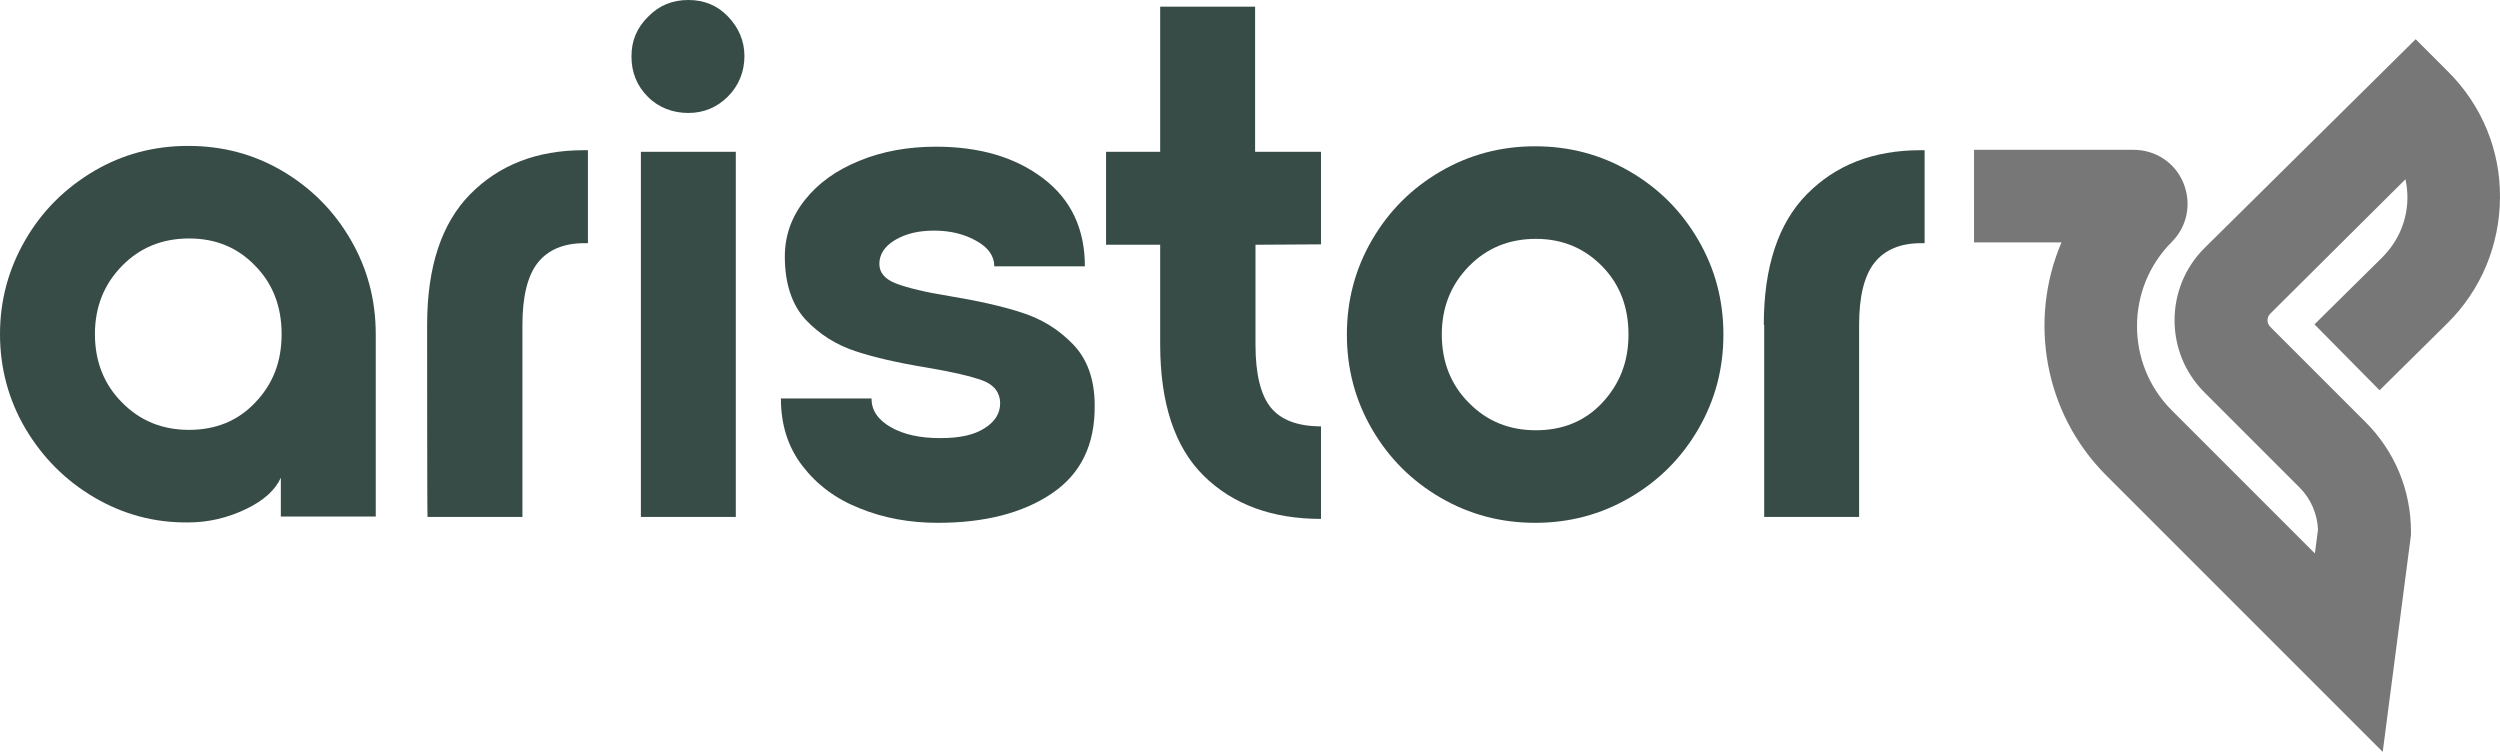<?xml version="1.0" encoding="utf-8"?>
<!-- Generator: $$$/GeneralStr/196=Adobe Illustrator 27.6.0, SVG Export Plug-In . SVG Version: 6.00 Build 0)  -->
<svg version="1.1" id="Ebene_2_00000154422628424430061780000012544548518800404864_"
	 xmlns="http://www.w3.org/2000/svg" xmlns:xlink="http://www.w3.org/1999/xlink" x="0px" y="0px" viewBox="0 0 637.4 191.7"
	 style="enable-background:new 0 0 637.4 191.7;" xml:space="preserve">
<style type="text/css">
	.st0{fill:#777777;}
	.st1{fill:#374B47;}
</style>
<g id="Layer_3">
	<g>
		<g id="Draft_2">
			<path class="st0" d="M607.5,191.7L537,121.2c-16-16-19.8-39.8-11.4-59.4h-22.3V38.2H544c5.6,0,10.6,3.3,12.7,8.5s1,11-3,15
				c-11.8,11.8-11.8,31.1,0,42.9l36.5,36.5l0.8-6.1c-0.2-4-1.8-7.8-4.7-10.7L562,100c-10.1-10.1-10.1-26.6,0-36.7L615.9,10l8.3,8.3
				c8.6,8.6,13.3,20,13.2,32.1s-4.8,23.5-13.4,32l-17.3,17.1l-16.6-16.8l17.3-17.1c4.1-4.1,6.4-9.5,6.4-15.3c0-1.6-0.2-3.1-0.5-4.6
				L578.8,80c-0.9,0.9-0.9,2.4,0,3.3l24.3,24.3c7.5,7.5,11.6,17.4,11.6,28v0.8L607.5,191.7L607.5,191.7z"/>
		</g>
		<g>
			<path class="st1" d="M24,126.8c-7.3-4.3-13.1-10.1-17.5-17.5C2.2,102,0,93.9,0,85.2s2.2-16.7,6.5-24.1S16.7,47.9,24,43.6
				s15.3-6.4,24-6.4s16.7,2.1,24,6.4s13.1,10.1,17.4,17.5s6.4,15.4,6.4,24.1v46.5H71.6v-9.9c-1.4,3.1-4.3,5.8-8.9,8
				s-9.5,3.4-14.7,3.4C39.3,133.3,31.3,131.1,24,126.8z M65.1,102.6c4.5-4.7,6.7-10.4,6.7-17.4s-2.2-12.8-6.7-17.4
				c-4.5-4.7-10.1-7-16.9-7s-12.5,2.3-17.1,7s-6.9,10.5-6.9,17.4s2.3,12.8,6.9,17.4c4.6,4.7,10.3,7,17.1,7S60.7,107.3,65.1,102.6z"
				/>
			<path class="st1" d="M108.9,82.8c0-14.8,3.7-25.9,11-33.3s16.9-11.2,28.9-11.2h1.1V62H149c-5.3,0-9.3,1.7-11.9,5
				c-2.6,3.3-3.9,8.6-3.9,15.8v49H109C108.9,131.8,108.9,82.8,108.9,82.8z"/>
			<path class="st1" d="M165.2,24.7c-2.8-2.8-4.2-6.2-4.2-10.3s1.4-7.3,4.2-10.1C168,1.4,171.4,0,175.5,0s7.4,1.4,10.1,4.2
				s4.2,6.2,4.2,10.1s-1.4,7.5-4.2,10.3s-6.2,4.2-10.1,4.2S168,27.5,165.2,24.7z M163.4,38.7h24.2v93.1h-24.2V38.7z"/>
			<path class="st1" d="M219.2,129.6c-6.1-2.4-10.9-6-14.6-10.8c-3.7-4.8-5.5-10.5-5.5-17.2h23.1c0,3,1.6,5.4,4.9,7.3
				s7.5,2.8,12.6,2.8s8.6-0.8,11.3-2.5s4-3.8,4-6.4s-1.5-4.7-4.5-5.8c-3-1.1-7.8-2.2-14.3-3.3c-7.3-1.2-13.4-2.6-18.2-4.2
				s-9-4.2-12.6-8c-3.5-3.8-5.3-9.2-5.3-16.1c0-5.3,1.7-10.1,5.1-14.4c3.4-4.3,8-7.6,13.9-10c5.8-2.4,12.4-3.6,19.5-3.6
				c11.2,0,20.3,2.7,27.4,8.1s10.6,12.9,10.6,22.4h-23.1c0-2.6-1.5-4.8-4.6-6.5c-3-1.7-6.6-2.6-10.7-2.6s-7.3,0.8-10,2.4
				c-2.7,1.6-4,3.7-4,6.1c0,2.2,1.4,3.9,4.3,5c2.9,1.1,7.4,2.2,13.6,3.2c7.3,1.2,13.5,2.6,18.4,4.2c5,1.6,9.3,4.2,13,8
				s5.6,9,5.6,15.7c0.1,9.9-3.5,17.4-10.9,22.4c-7.4,5-17.1,7.5-29.1,7.5C232,133.3,225.3,132.1,219.2,129.6L219.2,129.6z"/>
			<path class="st1" d="M320.1,62.4v25.5c0,7.4,1.3,12.8,3.9,16s6.9,4.8,12.8,4.8v23.6c-12.5,0-22.5-3.7-29.9-11
				c-7.4-7.3-11.1-18.5-11.1-33.5V62.4H282V38.7h13.8v-37H320v37h16.8v23.6L320.1,62.4L320.1,62.4z"/>
			<path class="st1" d="M415.5,43.7c7.4,4.3,13.2,10.1,17.5,17.5s6.4,15.4,6.4,24.1s-2.1,16.7-6.4,24.1s-10.1,13.2-17.5,17.5
				s-15.4,6.4-24.1,6.4s-16.7-2.1-24.1-6.4s-13.2-10.1-17.5-17.5s-6.4-15.4-6.4-24.1s2.1-16.7,6.4-24.1s10.1-13.2,17.5-17.5
				s15.4-6.4,24.1-6.4S408.1,39.4,415.5,43.7z M374.5,67.9c-4.6,4.7-6.9,10.5-6.9,17.4s2.3,12.8,6.9,17.4c4.6,4.7,10.3,7,17.1,7
				s12.5-2.3,16.9-7s6.7-10.4,6.7-17.4s-2.2-12.8-6.7-17.4s-10.1-7-16.9-7S379.1,63.2,374.5,67.9z"/>
			<path class="st1" d="M449.7,82.8c0-14.8,3.7-25.9,11-33.3s16.9-11.2,28.9-11.2h1.1V62h-0.9c-5.3,0-9.3,1.7-11.9,5
				c-2.6,3.3-3.9,8.6-3.9,15.8v49h-24.2v-49H449.7z"/>
		</g>
	</g>
</g>
</svg>
